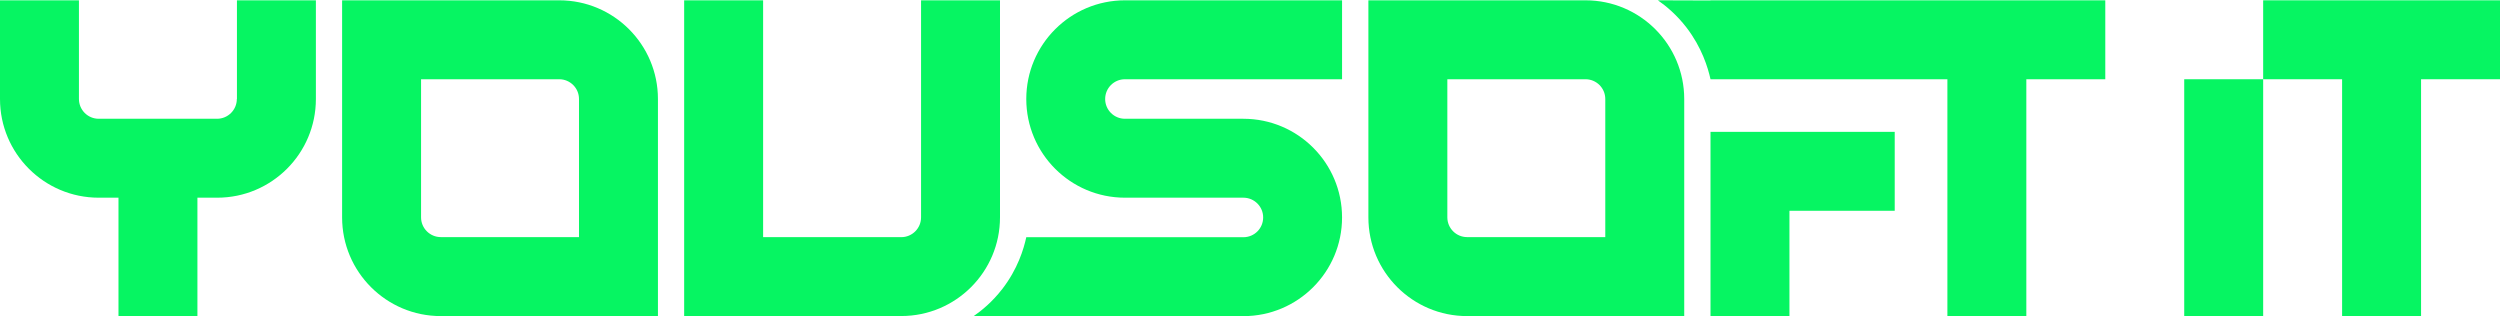 <svg width="158" height="20" viewBox="0 0 158 20" fill="none" xmlns="http://www.w3.org/2000/svg">
<path d="M153.011 0.02H143.032V5.008H148.021V19.973H153.011V5.008H158V0.02H153.011Z" fill="#06F562"/>
<path d="M14.968 6.257C14.968 6.944 14.409 7.506 13.719 7.506H6.238C5.551 7.506 4.989 6.948 4.989 6.257V0.02H0V6.257C0 9.7 2.792 12.494 6.238 12.494H7.488V19.977H12.477V12.494H13.726C17.169 12.494 19.964 9.703 19.964 6.257V0.02H14.975V6.257H14.968Z" fill="#06F562"/>
<path d="M108.104 8.333V19.973H113.093V13.321H119.746V8.333H108.104Z" fill="#06F562"/>
<path d="M71.099 0.02C67.656 0.02 64.861 2.811 64.861 6.257C64.861 9.7 67.652 12.494 71.099 12.494H78.583C79.27 12.494 79.832 13.053 79.832 13.743C79.832 14.434 79.274 14.992 78.583 14.992H64.861C64.7 15.74 64.317 17.007 63.343 18.266C62.72 19.071 62.051 19.622 61.532 19.98H78.579C82.023 19.98 84.818 17.189 84.818 13.743C84.818 10.297 82.026 7.506 78.579 7.506H71.096C70.408 7.506 69.846 6.948 69.846 6.257C69.846 5.566 70.405 5.008 71.096 5.008H84.818V0.02H71.096H71.099Z" fill="#06F562"/>
<path d="M35.344 0.02H21.621V13.739C21.621 17.182 24.413 19.977 27.86 19.977H41.582V6.257C41.582 2.815 38.79 0.02 35.344 0.02ZM36.593 7.502V14.985H27.86C27.173 14.985 26.611 14.427 26.611 13.736V5.008H35.344C36.031 5.008 36.593 5.566 36.593 6.257V7.506V7.502Z" fill="#06F562"/>
<path d="M100.204 0.02H86.482V13.739C86.482 17.182 89.274 19.977 92.721 19.977H106.443V6.257C106.443 2.815 103.651 0.02 100.204 0.02ZM101.454 7.502V14.985H92.721C92.033 14.985 91.472 14.427 91.472 13.736V5.008H100.204C100.892 5.008 101.454 5.566 101.454 6.257V7.506V7.502Z" fill="#06F562"/>
<path d="M63.2 0.02H58.211V13.739C58.211 14.427 57.652 14.988 56.962 14.988H48.229V0.02H43.239V19.973H56.962C60.405 19.973 63.2 17.182 63.2 13.736V0.02Z" fill="#06F562"/>
<path d="M108.104 0.02V0.031C106.994 0.027 105.884 0.024 104.779 0.02C105.298 0.381 105.967 0.936 106.59 1.745C107.556 3.004 107.942 4.268 108.107 5.019V5.008H123.075V19.973H128.064V5.008H133.054V0.02H108.107H108.104Z" fill="#06F562"/>
<path d="M138.043 19.973H143.032V5.008H138.043V19.973Z" fill="#06F562"/>
</svg>
